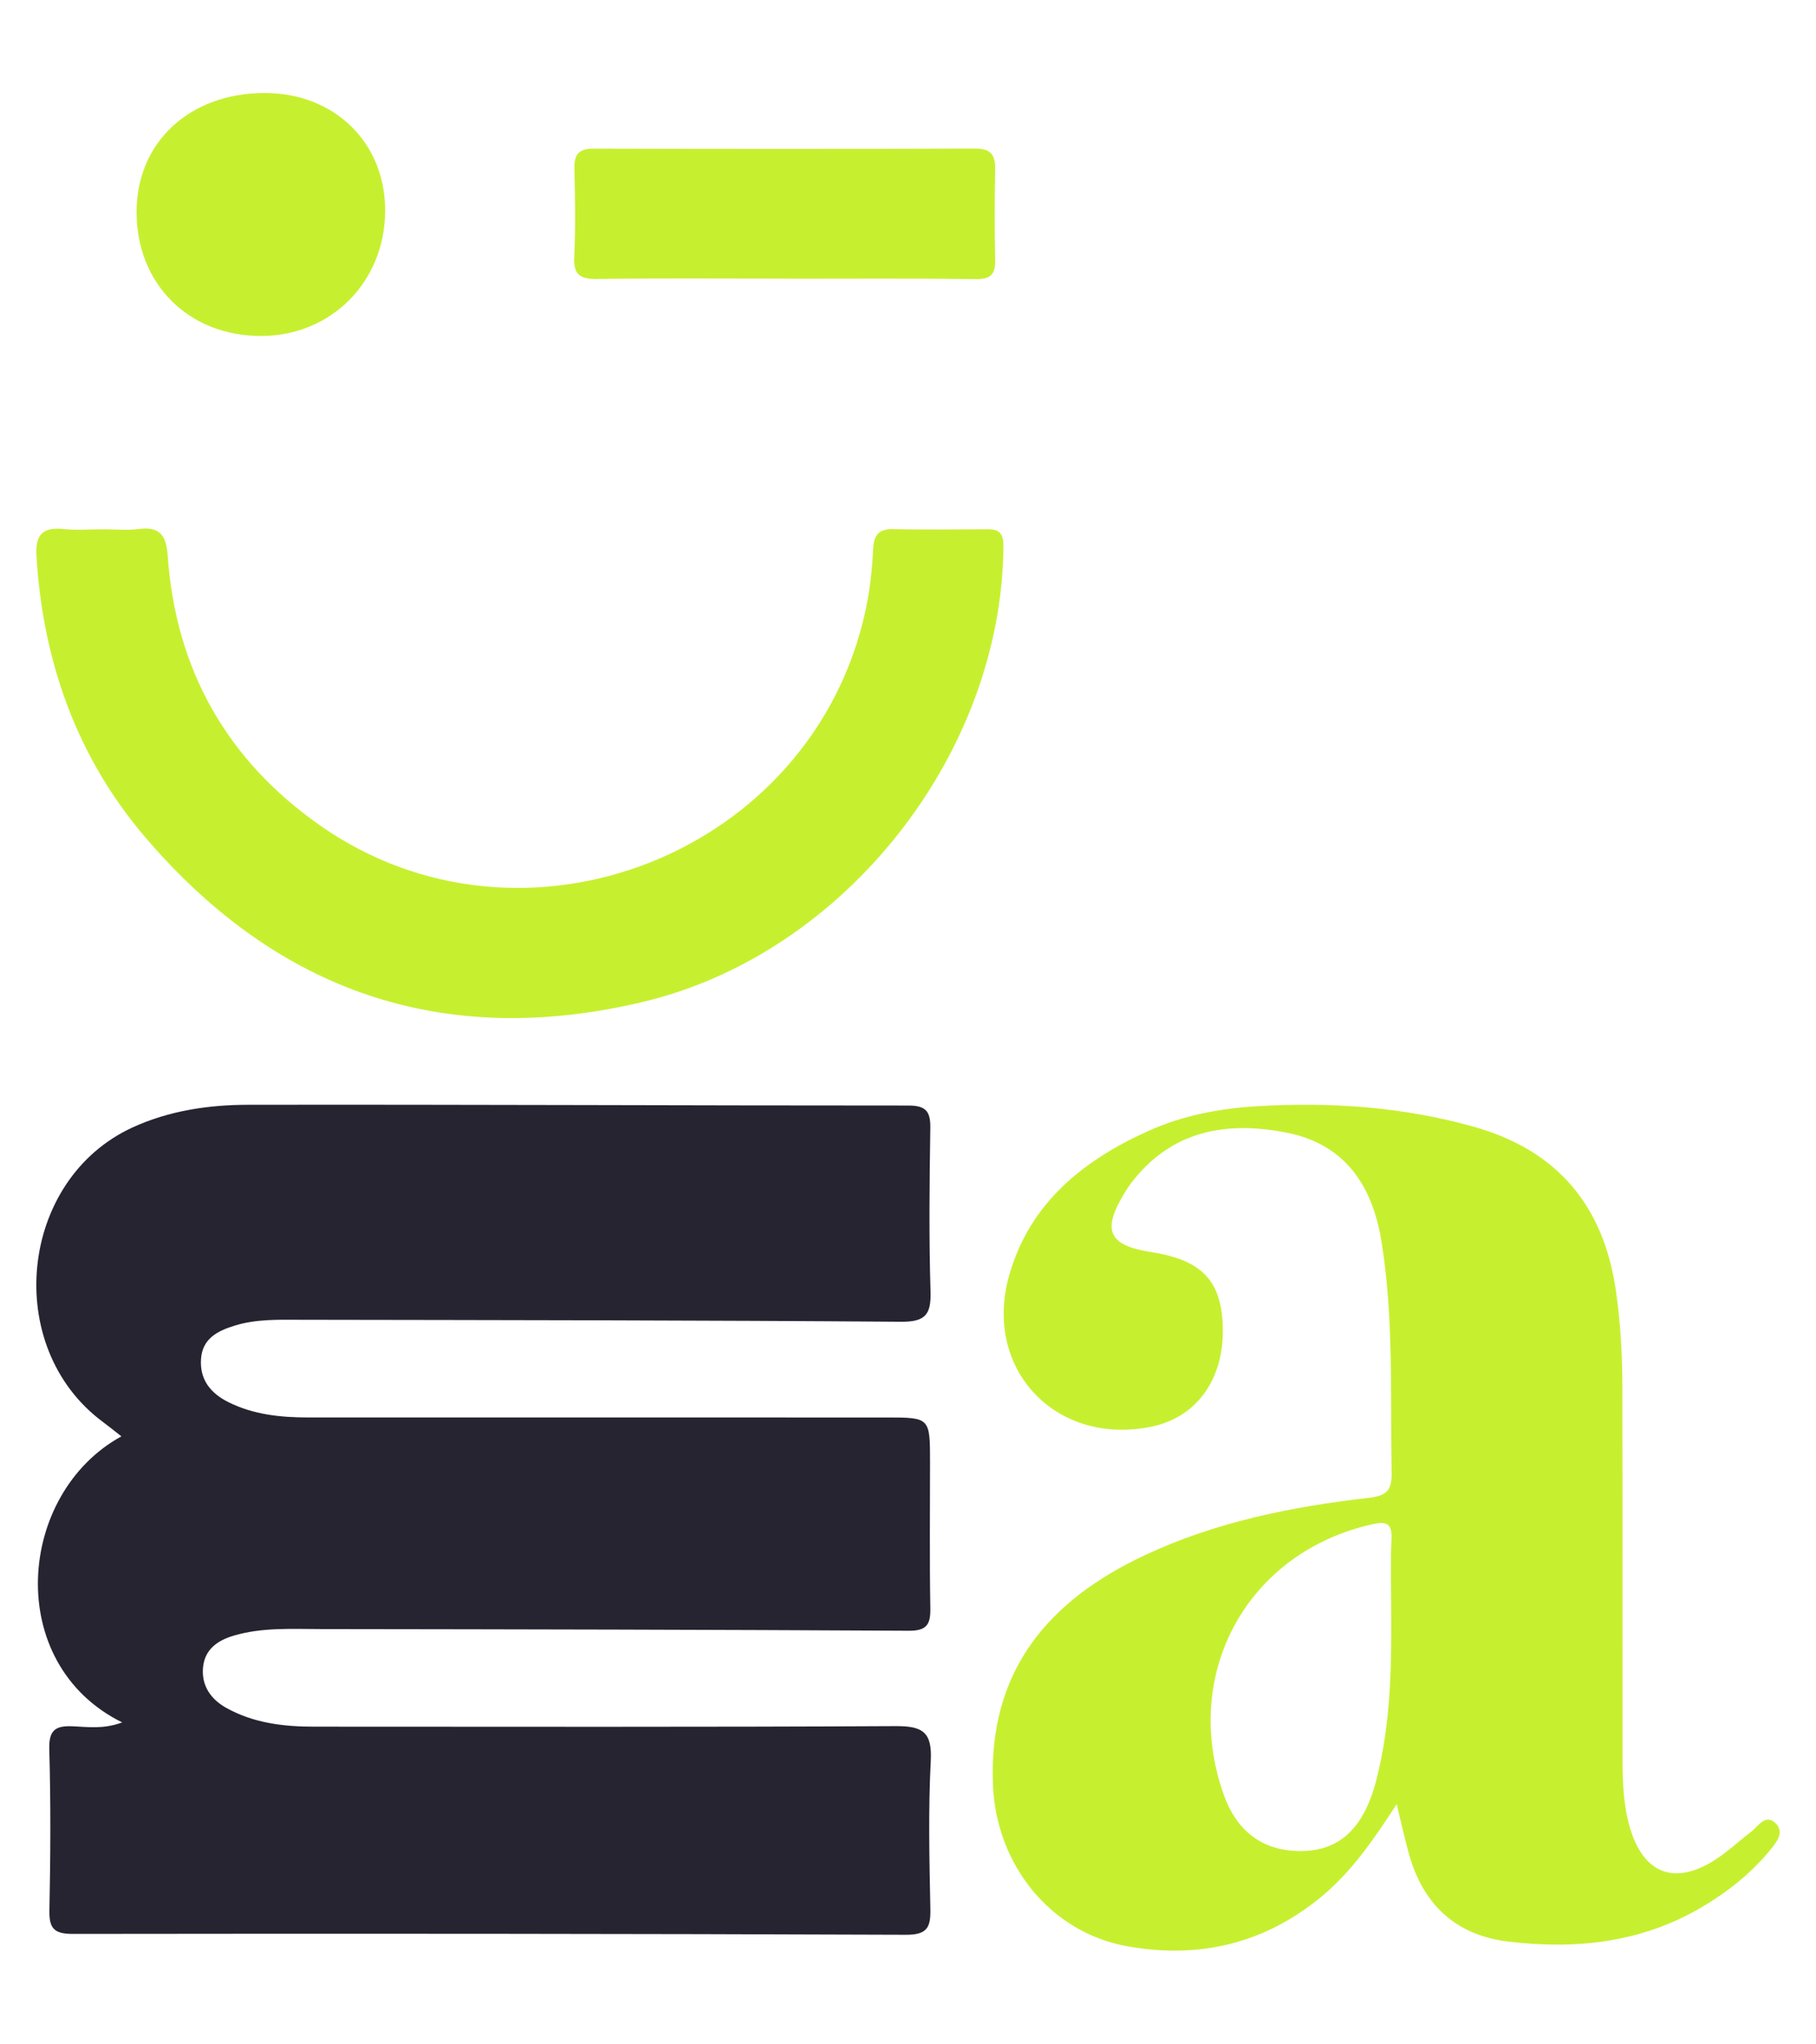 <?xml version="1.0" encoding="UTF-8"?>
<!DOCTYPE svg PUBLIC "-//W3C//DTD SVG 1.1//EN" "http://www.w3.org/Graphics/SVG/1.1/DTD/svg11.dtd">
<!-- Creator: CorelDRAW 2020 (64-Bit) -->
<svg xmlns="http://www.w3.org/2000/svg" xml:space="preserve" width="67.733mm" height="76.2mm" version="1.1" style="shape-rendering:geometricPrecision; text-rendering:geometricPrecision; image-rendering:optimizeQuality; fill-rule:evenodd; clip-rule:evenodd"
viewBox="0 0 6773.32 7619.98"
 xmlns:xlink="http://www.w3.org/1999/xlink"
 xmlns:xodm="http://www.corel.com/coreldraw/odm/2003">
 <defs>
  <style type="text/css">
   <![CDATA[
    .fil1 {fill:#262431;fill-rule:nonzero}
    .fil0 {fill:#C6F02F;fill-rule:nonzero}
   ]]>
  </style>
 </defs>
 <g id="Capa_x0020_1">
  <g id="_2542385840256">
   <path class="fil0" d="M5209.32 6727.08c-86.14,132.33 -167.68,251.28 -280.5,344.67 -212.65,175.97 -456.87,232.99 -723.78,185.27 -288.06,-51.61 -489.67,-304.82 -501.53,-601.98 -17.07,-425.09 205.8,-688.01 569.17,-857.54 263.75,-123.03 545.68,-179.84 832.51,-212.54 67.03,-7.67 86.55,-28 85.33,-94.42 -5.21,-287.75 8.37,-576.33 -37.91,-861.94 -33.42,-206.41 -134.99,-362.04 -352.24,-405.06 -226.14,-44.86 -432.45,-9.1 -582.56,189.25 -8.28,10.93 -15.63,22.48 -22.79,34.13 -86.35,140.5 -61.31,196.8 98.3,221.64 189.15,29.43 263.03,106.68 267.42,280.09 5.01,194.25 -97.58,336.59 -267.42,371.14 -356.22,72.44 -628.85,-216.23 -528.81,-566.11 76.85,-268.65 275.6,-427.24 519.31,-537.09 128.75,-58.04 266.5,-83.69 406.9,-91.97 272.63,-16.04 542.2,2.35 806.45,76.74 310.85,87.58 483.74,293.07 529.83,611.27 16.96,117.21 23.6,234.72 24.02,352.44 1.42,463.62 0.4,927.24 0.71,1390.85 0.1,87.78 2.76,175.76 28.1,260.67 50.38,169.22 165.03,213.98 313.71,120.27 48.33,-30.45 90.43,-70.81 136.21,-105.45 28.1,-21.26 55.38,-71.53 94.42,-31.58 32.9,33.73 -0.82,73.07 -24.53,101.68 -70.71,85.22 -156.75,153.28 -251.88,209.38 -224.92,132.73 -470.06,159 -723.17,128.45 -195.17,-23.61 -316.67,-138.16 -369.4,-326.28 -15.52,-55.38 -27.68,-111.59 -45.87,-185.98zm-20.33 -708.66c0,-93.19 -3.27,-186.49 1.12,-279.48 2.86,-60.49 -20.33,-67.03 -71.94,-55.48 -465.35,103.82 -714.48,555.68 -554.15,1007.55 46.7,131.72 136.72,203.14 264.86,210.29 156.35,8.79 255.47,-73.98 304.21,-262.92 52.73,-203.24 57.33,-411.5 55.9,-619.96z"/>
   <path class="fil1" d="M455.75 6422.26c-443.59,-218.88 -393.11,-853.04 -2.96,-1066.61 -24.63,-19.21 -46.39,-36.99 -68.98,-53.75 -376.45,-278.86 -313.4,-904.44 111.59,-1098.59 135.8,-62.03 282.54,-83.8 429.08,-84 821.06,-1.33 1642.12,2.96 2463.07,2.76 65.1,0 83.39,20.95 82.37,83.79 -3.17,203.35 -5.32,406.9 0.82,610.15 2.55,86.76 -20.34,113.02 -110.67,112.3 -745.75,-5.72 -1491.5,-6.13 -2237.25,-7.35 -82.57,-0.11 -165.85,-3.37 -246.37,21.46 -63.96,19.62 -121.6,47.72 -126.71,125.07 -5.11,76.85 35.87,127.43 101.88,160.43 93.3,46.6 193.85,57.13 296.13,57.22 719.49,0.21 1438.98,0.11 2158.47,0.11 162.68,0 162.68,0 162.68,168.3 0,180.77 -2.04,361.63 1.12,542.4 1.02,60.7 -12.98,84.92 -80.32,84.51 -730.63,-4.09 -1461.35,-5.32 -2192.08,-6.23 -108.73,-0.11 -218.37,-7.06 -325.06,24.21 -62.53,18.3 -110.46,52.73 -115.57,122.22 -4.9,66.73 30.86,116.08 86.86,147.35 101.37,56.51 213.26,70.1 327.4,70.1 723.27,0.11 1446.54,1.84 2169.71,-2.04 99.73,-0.51 136.21,21.87 130.7,128.45 -9.61,184.04 -5.22,369.09 -1.54,553.54 1.43,68.77 -11.95,96.26 -90.94,95.95 -1035.86,-3.99 -2071.71,-4.6 -3107.67,-3.17 -71.63,0.11 -88.6,-21.97 -87.16,-89.61 4.09,-199.57 5.21,-399.34 -0.51,-598.81 -2.15,-74.18 25.13,-88.69 90.23,-85.63 54.87,2.54 111.69,11.23 181.68,-14.53z"/>
   <g>
    <path class="fil0" d="M386.06 1973.51c43.94,0 88.39,4.6 131.61,-1.02 79.3,-10.22 102.6,24.42 107.81,99.73 29.53,422.85 219.29,759.55 564.88,1003.26 759.54,535.66 1841.9,109.14 2037.99,-799.8 16.25,-75.52 24.73,-151.24 28.2,-227.88 2.15,-48.74 18.09,-76.02 73.17,-74.9 117.92,2.36 235.94,1.23 353.87,0.41 45.77,-0.31 59.37,17.88 58.95,65.19 -6.43,772.63 -591.75,1517.46 -1342.92,1696.79 -743.81,177.6 -1365.5,-36.99 -1858.04,-613.62 -254.75,-298.28 -381.56,-654.81 -405.58,-1047.71 -4.9,-80.62 23.1,-109.54 101.99,-101.27 48.85,4.91 98.71,0.82 148.07,0.82z"/>
    <path class="fil0" d="M2932.63 1038.92c-235.74,0 -471.59,-1.84 -707.33,1.23 -64.48,0.82 -86.86,-18.08 -83.49,-84.4 5.42,-109.34 3.17,-219.29 0.62,-328.94 -1.23,-53.34 18.8,-72.65 72.04,-72.55 474.24,1.23 948.59,1.53 1422.83,-0.31 59.78,-0.2 75.52,24.73 74.49,78.79 -2.24,112.4 -2.35,224.81 0,337.21 1.13,53.03 -17.06,71.22 -71.83,70.61 -235.75,-2.76 -471.49,-1.22 -707.33,-1.22 0,-0.01 0,-0.21 0,-0.42z"/>
    <path class="fil0" d="M972.91 1252.7c-268.85,-0.31 -462.7,-192.83 -463.51,-460.45 -0.82,-260.58 196.4,-444.92 476.8,-445.43 262,-0.51 452.37,186.18 450.33,441.75 -2.05,263.64 -202.54,464.33 -463.62,464.13z"/>
   </g>
  </g>
 </g>
</svg>
